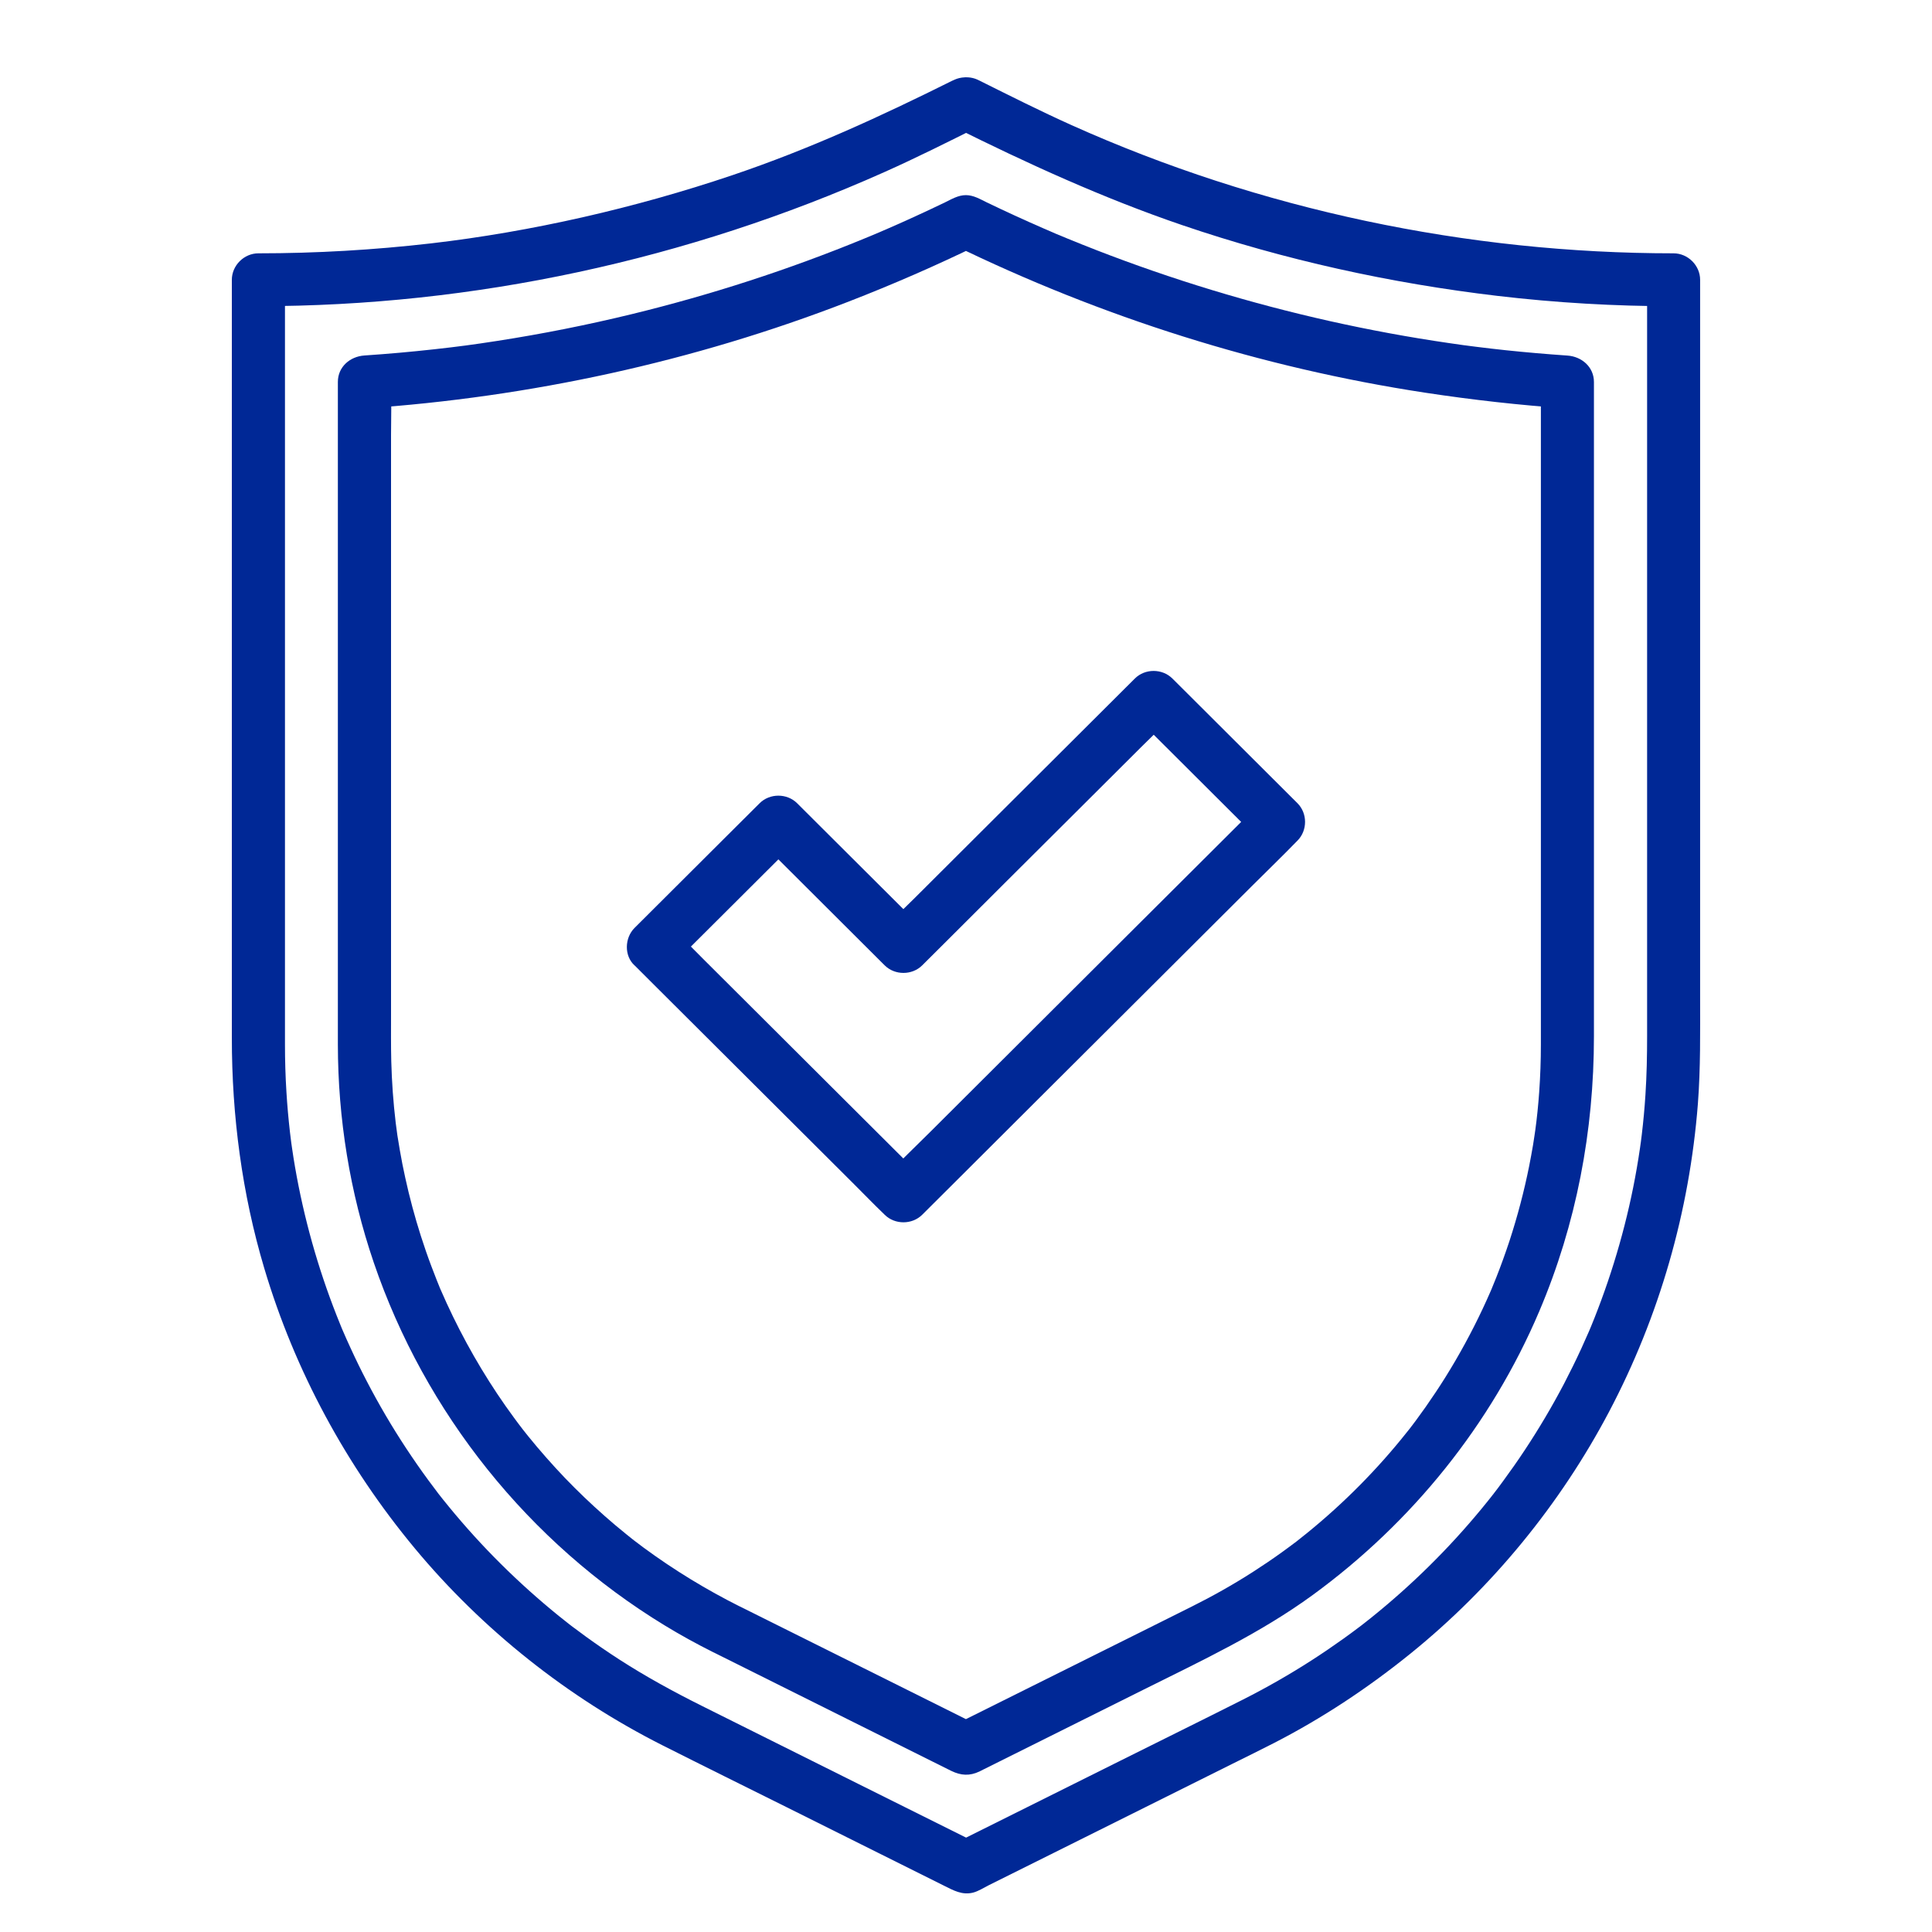 <svg width="50" height="50" viewBox="0 0 50 50" fill="none" xmlns="http://www.w3.org/2000/svg">
<g clip-path="url(#clip0_746_2987)">
<path d="M24.652 2.085C22.774 3.021 20.938 3.864 18.953 4.534C16.433 5.385 13.744 5.998 11.16 6.298C9.675 6.469 8.181 6.556 6.687 6.556C6.316 6.556 6 6.87 6 7.241V9.095C6 10.593 6 12.091 6 13.589C6 15.425 6 17.26 6 19.096V26.865C6 28.878 6.263 30.89 6.839 32.822C7.628 35.473 8.962 37.935 10.729 40.064C12.482 42.175 14.689 43.928 17.142 45.167C18.209 45.705 19.281 46.234 20.352 46.767L24.44 48.806C24.676 48.923 24.899 49.051 25.182 48.981C25.319 48.946 25.47 48.85 25.596 48.786L27.281 47.947L31.897 45.646C32.258 45.466 32.62 45.29 32.977 45.106C34.234 44.46 35.411 43.678 36.508 42.791C38.618 41.084 40.38 38.93 41.644 36.533C42.946 34.063 43.724 31.348 43.941 28.567C44.012 27.643 43.999 26.718 43.999 25.792V7.241C43.999 6.871 43.684 6.556 43.312 6.556C37.971 6.556 32.607 5.426 27.74 3.242C26.931 2.879 26.14 2.48 25.347 2.085C25.015 1.92 24.603 1.997 24.407 2.33C24.23 2.633 24.32 3.101 24.653 3.267C26.591 4.233 28.55 5.129 30.603 5.829C33.248 6.729 35.984 7.33 38.758 7.658C40.27 7.836 41.791 7.925 43.313 7.925L42.627 7.241V26.813C42.627 27.319 42.617 27.826 42.584 28.332C42.562 28.678 42.53 29.022 42.489 29.366C42.48 29.444 42.47 29.52 42.46 29.598C42.476 29.473 42.448 29.679 42.443 29.713C42.418 29.888 42.389 30.063 42.359 30.239C42.244 30.901 42.094 31.558 41.91 32.205C41.727 32.852 41.513 33.481 41.267 34.103C41.238 34.174 41.21 34.245 41.181 34.316C41.164 34.356 41.148 34.396 41.13 34.437C41.141 34.41 41.177 34.329 41.123 34.454C41.058 34.604 40.991 34.755 40.923 34.903C40.782 35.209 40.632 35.513 40.476 35.813C40.167 36.401 39.828 36.974 39.461 37.528C39.281 37.801 39.093 38.068 38.899 38.332C38.854 38.393 38.808 38.455 38.763 38.516C38.747 38.537 38.602 38.725 38.671 38.637C38.564 38.775 38.454 38.911 38.343 39.046C37.492 40.079 36.533 41.025 35.489 41.864C35.429 41.912 35.368 41.961 35.307 42.008C35.28 42.028 35.255 42.049 35.228 42.069C35.312 42.005 35.223 42.074 35.209 42.084C35.067 42.191 34.925 42.297 34.78 42.401C34.509 42.595 34.233 42.783 33.952 42.964C33.375 43.336 32.779 43.676 32.166 43.986C31.112 44.518 30.053 45.039 28.997 45.566L24.907 47.605L24.656 47.73H25.349L22.21 46.166L18.15 44.141C17.422 43.777 16.709 43.388 16.025 42.946C15.735 42.759 15.45 42.563 15.17 42.361C15.045 42.27 14.92 42.178 14.796 42.084C14.688 42.002 14.754 42.052 14.776 42.069C14.742 42.042 14.707 42.015 14.672 41.987C14.602 41.932 14.534 41.878 14.464 41.822C13.942 41.399 13.441 40.95 12.965 40.477C12.489 40.005 12.042 39.512 11.619 38.996C11.38 38.704 11.311 38.614 11.085 38.307C10.885 38.035 10.692 37.756 10.506 37.474C10.14 36.918 9.804 36.345 9.497 35.755C9.346 35.465 9.202 35.171 9.066 34.873C8.997 34.724 8.931 34.575 8.866 34.424C8.835 34.351 8.866 34.424 8.871 34.437C8.855 34.397 8.838 34.357 8.821 34.316C8.784 34.224 8.747 34.133 8.711 34.042C8.224 32.804 7.863 31.517 7.636 30.206C7.608 30.041 7.581 29.877 7.558 29.713C7.553 29.68 7.525 29.479 7.541 29.598C7.528 29.498 7.515 29.399 7.504 29.299C7.465 28.955 7.434 28.61 7.413 28.264C7.387 27.852 7.375 27.441 7.375 27.029C7.375 26.311 7.375 25.594 7.375 24.876C7.375 23.34 7.375 21.805 7.375 20.268C7.375 18.732 7.375 16.617 7.375 14.791C7.375 13.181 7.375 11.569 7.375 9.959C7.375 9.094 7.375 8.228 7.375 7.362V7.24L6.689 7.924C12.26 7.924 17.795 6.726 22.878 4.458C23.713 4.086 24.53 3.675 25.348 3.267C25.679 3.102 25.772 2.634 25.594 2.33C25.396 1.994 24.987 1.919 24.654 2.085H24.652Z" fill="#002896"/>
<path d="M19.155 41.58C18.284 41.144 17.45 40.636 16.665 40.059C16.58 39.997 16.496 39.933 16.413 39.869C16.525 39.956 16.36 39.828 16.352 39.821C16.303 39.782 16.253 39.742 16.204 39.702C16.015 39.55 15.83 39.394 15.649 39.234C15.294 38.921 14.951 38.593 14.623 38.252C14.296 37.91 13.968 37.538 13.663 37.161C13.624 37.112 13.584 37.062 13.545 37.012C13.462 36.908 13.518 36.978 13.536 37.001C13.458 36.901 13.382 36.799 13.307 36.697C13.157 36.493 13.01 36.285 12.869 36.073C12.3 35.219 11.81 34.315 11.402 33.373C11.313 33.165 11.449 33.492 11.364 33.281C11.342 33.227 11.32 33.174 11.299 33.12C11.252 33.003 11.206 32.884 11.162 32.765C11.064 32.506 10.975 32.245 10.89 31.981C10.733 31.487 10.598 30.986 10.488 30.48C10.435 30.243 10.389 30.006 10.348 29.768C10.292 29.45 10.27 29.297 10.241 29.059C10.178 28.53 10.14 27.998 10.126 27.465C10.116 27.06 10.12 26.654 10.12 26.247V11.255C10.12 10.818 10.135 10.38 10.12 9.944C10.12 9.925 10.12 9.905 10.12 9.886L9.434 10.571C13.716 10.28 17.954 9.359 21.955 7.808C23.105 7.362 24.238 6.868 25.346 6.327H24.652C28.506 8.209 32.636 9.515 36.878 10.162C38.101 10.348 39.33 10.487 40.565 10.571L39.878 9.886V26.504C39.878 26.68 39.878 26.855 39.878 27.032C39.878 27.443 39.863 27.855 39.834 28.265C39.81 28.599 39.777 28.933 39.731 29.265C39.746 29.157 39.717 29.36 39.712 29.392C39.7 29.472 39.687 29.552 39.675 29.632C39.644 29.813 39.611 29.995 39.575 30.176C39.444 30.831 39.273 31.478 39.066 32.113C38.961 32.43 38.848 32.745 38.725 33.056C38.696 33.131 38.665 33.205 38.634 33.28C38.634 33.28 38.591 33.385 38.616 33.326C38.644 33.259 38.589 33.391 38.583 33.404C38.514 33.562 38.443 33.72 38.369 33.877C38.083 34.484 37.762 35.074 37.406 35.644C37.243 35.905 37.072 36.16 36.896 36.412C36.81 36.534 36.723 36.653 36.636 36.772C36.592 36.831 36.547 36.891 36.502 36.949C36.421 37.055 36.475 36.983 36.493 36.961C36.467 36.994 36.441 37.028 36.414 37.06C35.648 38.025 34.776 38.905 33.819 39.681C33.761 39.728 33.705 39.773 33.646 39.819C33.621 39.838 33.596 39.858 33.572 39.878C33.487 39.945 33.648 39.821 33.561 39.887C33.434 39.982 33.308 40.077 33.18 40.169C32.932 40.348 32.678 40.519 32.42 40.685C31.911 41.011 31.384 41.308 30.843 41.578C29.977 42.012 29.109 42.443 28.242 42.875L24.856 44.562L24.652 44.664H25.345L23.261 43.625L19.918 41.959L19.154 41.578C18.834 41.419 18.395 41.482 18.215 41.824C18.05 42.134 18.118 42.59 18.461 42.76L21.998 44.524L24.126 45.585C24.291 45.667 24.455 45.751 24.62 45.831C24.87 45.952 25.094 45.966 25.348 45.846C25.383 45.83 25.418 45.811 25.453 45.793L29.585 43.733C31.09 42.982 32.61 42.273 33.975 41.277C36.547 39.399 38.591 36.866 39.836 33.936C40.797 31.674 41.251 29.271 41.251 26.817V13.025C41.251 12.027 41.251 11.028 41.251 10.03V9.886C41.251 9.497 40.935 9.227 40.565 9.202C40.033 9.165 39.502 9.12 38.971 9.064C38.719 9.037 38.466 9.008 38.213 8.976C38.153 8.969 38.093 8.961 38.033 8.953C38.035 8.953 37.798 8.922 37.927 8.94C37.783 8.92 37.638 8.899 37.494 8.878C36.463 8.728 35.437 8.538 34.42 8.311C32.361 7.85 30.339 7.236 28.374 6.473C28.126 6.376 27.878 6.278 27.631 6.176C27.384 6.075 27.269 6.027 26.992 5.905C26.504 5.692 26.02 5.47 25.54 5.239C25.367 5.155 25.196 5.05 24.997 5.05C24.797 5.05 24.627 5.155 24.454 5.239C24.203 5.36 23.951 5.478 23.698 5.594C23.468 5.7 23.235 5.804 23.003 5.905C22.73 6.024 22.613 6.074 22.363 6.176C20.414 6.978 18.402 7.63 16.354 8.129C15.2 8.41 14.034 8.642 12.86 8.824C12.246 8.919 11.865 8.97 11.241 9.039C10.618 9.108 10.035 9.159 9.431 9.2C9.06 9.225 8.744 9.493 8.744 9.884V25.917C8.744 26.29 8.744 26.661 8.744 27.034C8.746 28.944 9.055 30.863 9.672 32.672C10.999 36.566 13.683 39.924 17.206 42.068C17.613 42.316 18.032 42.546 18.459 42.76C18.78 42.92 19.218 42.855 19.399 42.514C19.563 42.203 19.495 41.749 19.152 41.577L19.155 41.58Z" fill="#002896"/>
<path d="M17.392 24.984L18.486 23.894L20.229 22.156L20.63 21.756H19.659L20.754 22.848L22.497 24.586L22.895 24.983C23.157 25.244 23.604 25.245 23.867 24.983L24.51 24.343L26.053 22.803L27.93 20.933L29.545 19.323C29.807 19.062 30.077 18.808 30.33 18.539C30.334 18.536 30.338 18.532 30.341 18.529H29.37L30.465 19.62L32.208 21.358L32.607 21.756V20.787L31.638 21.753L29.312 24.071L26.517 26.858L24.088 29.28C23.697 29.67 23.295 30.052 22.913 30.451C22.907 30.457 22.902 30.462 22.895 30.469H23.867L23.221 29.825L21.679 28.288L19.806 26.42L18.193 24.812C17.93 24.55 17.672 24.282 17.404 24.026C17.401 24.022 17.397 24.018 17.393 24.015C17.139 23.761 16.673 23.743 16.422 24.015C16.171 24.287 16.151 24.712 16.422 24.983L17.067 25.627L18.609 27.164L20.483 29.032L22.096 30.64C22.359 30.902 22.617 31.17 22.884 31.426C22.888 31.43 22.892 31.434 22.895 31.437C23.157 31.698 23.604 31.699 23.867 31.437L24.836 30.472L27.161 28.153L29.957 25.366L32.386 22.944C32.778 22.553 33.176 22.169 33.561 21.773C33.566 21.767 33.572 21.762 33.578 21.756C33.84 21.494 33.841 21.049 33.578 20.787L32.483 19.695L30.74 17.957L30.341 17.56C30.079 17.299 29.633 17.298 29.37 17.56L28.727 18.201L27.183 19.74L25.307 21.61L23.692 23.221C23.43 23.482 23.16 23.735 22.906 24.004C22.903 24.008 22.899 24.011 22.895 24.015H23.867L22.772 22.923L21.028 21.185L20.63 20.788C20.368 20.527 19.921 20.526 19.659 20.788L18.565 21.878L16.822 23.616L16.421 24.016C16.166 24.27 16.148 24.734 16.421 24.984C16.694 25.234 17.12 25.255 17.392 24.984Z" fill="#002896"/>
</g>
<defs>
<clipPath id="clip0_746_2987">
<rect width="38" height="47" fill="white" transform="translate(6 2)"/>
</clipPath>
</defs>
</svg>
